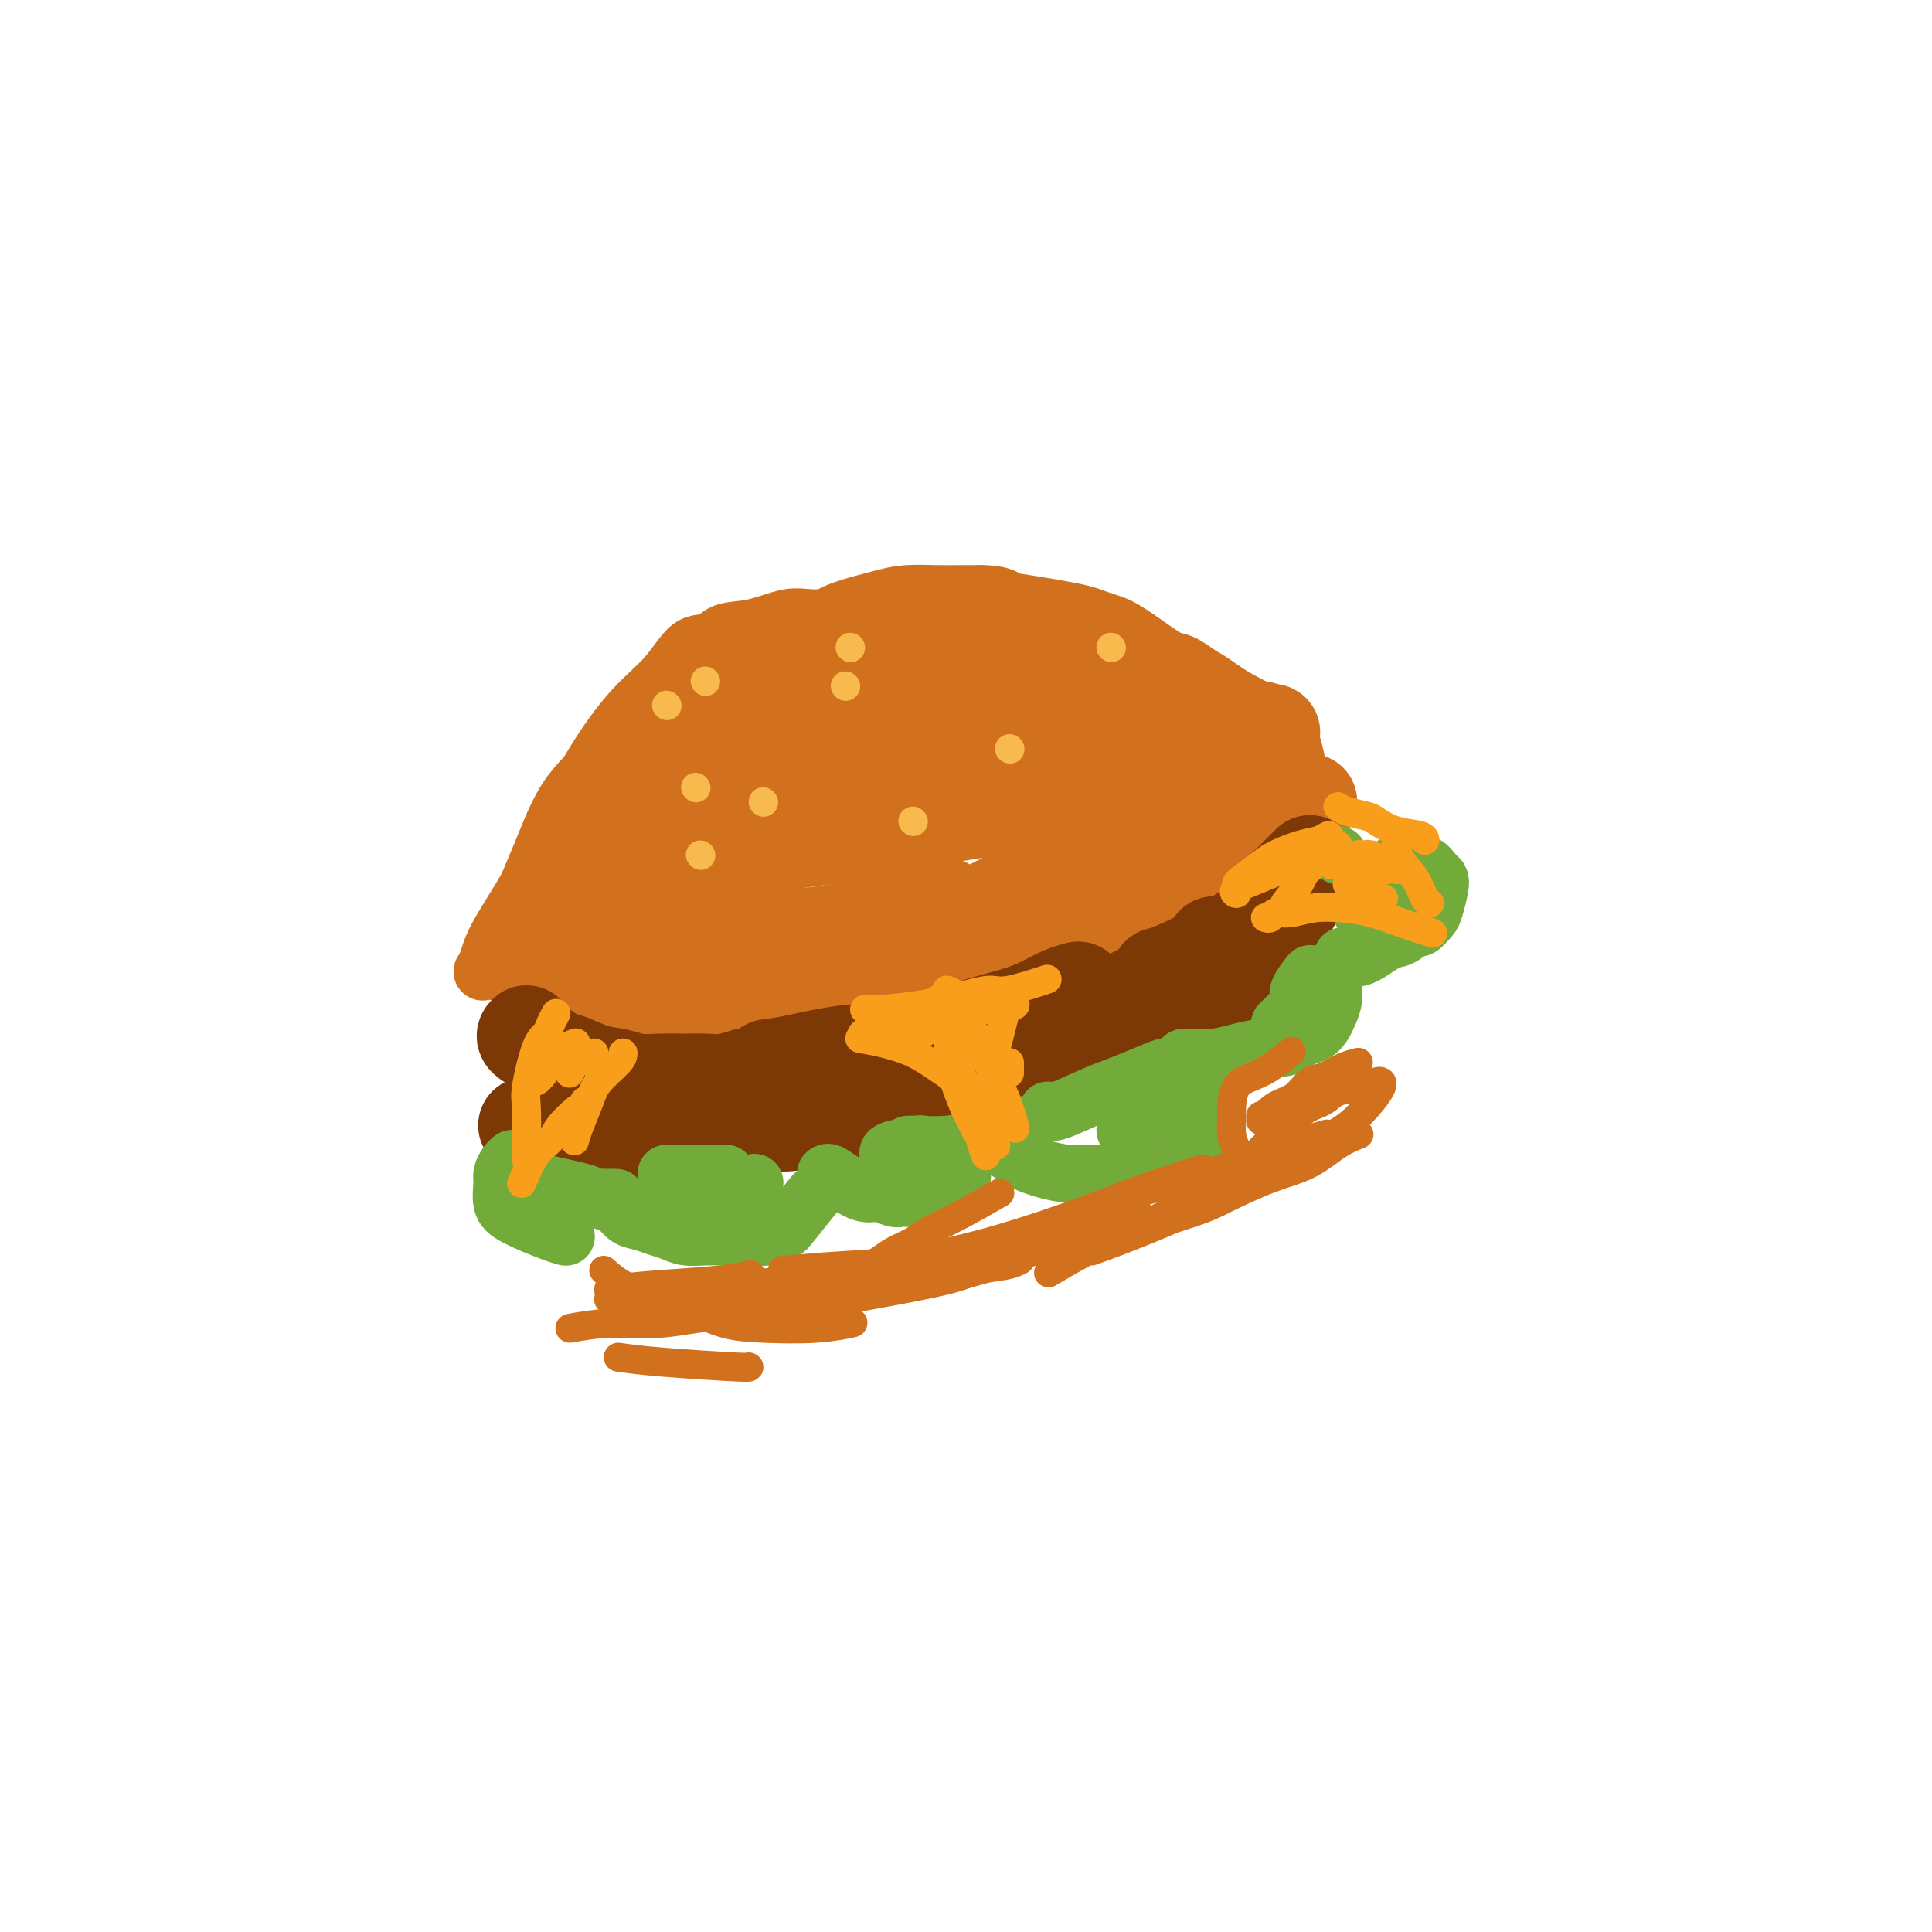 <svg viewBox='0 0 400 400' version='1.1' xmlns='http://www.w3.org/2000/svg' xmlns:xlink='http://www.w3.org/1999/xlink'><g fill='none' stroke='rgb(210,113,29)' stroke-width='12' stroke-linecap='round' stroke-linejoin='round'><path d='M100,201c-0.089,0.134 -0.178,0.268 0,0c0.178,-0.268 0.624,-0.937 1,-2c0.376,-1.063 0.681,-2.520 2,-5c1.319,-2.480 3.650,-5.984 6,-10c2.350,-4.016 4.718,-8.544 7,-13c2.282,-4.456 4.477,-8.838 7,-13c2.523,-4.162 5.373,-8.103 8,-11c2.627,-2.897 5.032,-4.750 7,-7c1.968,-2.250 3.499,-4.898 5,-6c1.501,-1.102 2.973,-0.659 4,-1c1.027,-0.341 1.609,-1.465 3,-2c1.391,-0.535 3.590,-0.481 6,-1c2.410,-0.519 5.030,-1.612 7,-2c1.970,-0.388 3.289,-0.072 5,0c1.711,0.072 3.814,-0.099 6,0c2.186,0.099 4.456,0.470 7,1c2.544,0.530 5.361,1.220 8,2c2.639,0.780 5.099,1.651 7,2c1.901,0.349 3.242,0.178 5,1c1.758,0.822 3.932,2.638 6,4c2.068,1.362 4.031,2.269 6,4c1.969,1.731 3.943,4.285 5,6c1.057,1.715 1.198,2.589 2,4c0.802,1.411 2.267,3.358 3,6c0.733,2.642 0.736,5.981 1,8c0.264,2.019 0.790,2.720 1,3c0.210,0.280 0.105,0.140 0,0'/><path d='M106,195c-0.135,0.679 -0.269,1.357 0,0c0.269,-1.357 0.942,-4.750 2,-8c1.058,-3.250 2.501,-6.356 4,-10c1.499,-3.644 3.053,-7.825 5,-11c1.947,-3.175 4.286,-5.344 7,-8c2.714,-2.656 5.805,-5.797 9,-9c3.195,-3.203 6.496,-6.467 10,-9c3.504,-2.533 7.211,-4.336 11,-6c3.789,-1.664 7.660,-3.190 11,-4c3.340,-0.810 6.151,-0.904 9,-1c2.849,-0.096 5.738,-0.195 7,0c1.262,0.195 0.897,0.685 2,1c1.103,0.315 3.674,0.455 6,1c2.326,0.545 4.407,1.495 6,2c1.593,0.505 2.699,0.566 4,1c1.301,0.434 2.795,1.242 4,2c1.205,0.758 2.119,1.465 4,2c1.881,0.535 4.730,0.899 7,2c2.270,1.101 3.960,2.939 6,4c2.040,1.061 4.428,1.347 6,2c1.572,0.653 2.328,1.675 4,3c1.672,1.325 4.260,2.955 6,4c1.740,1.045 2.631,1.507 4,3c1.369,1.493 3.215,4.017 5,6c1.785,1.983 3.510,3.424 5,5c1.490,1.576 2.745,3.288 4,5'/><path d='M254,172c2.514,2.807 1.797,1.825 2,2c0.203,0.175 1.324,1.509 2,2c0.676,0.491 0.907,0.140 1,0c0.093,-0.140 0.046,-0.070 0,0'/><path d='M141,145c3.251,-1.776 6.502,-3.552 10,-5c3.498,-1.448 7.244,-2.567 11,-4c3.756,-1.433 7.521,-3.181 12,-4c4.479,-0.819 9.672,-0.708 15,-1c5.328,-0.292 10.790,-0.985 16,-1c5.210,-0.015 10.169,0.649 14,1c3.831,0.351 6.534,0.389 9,1c2.466,0.611 4.696,1.796 8,3c3.304,1.204 7.683,2.426 11,4c3.317,1.574 5.571,3.500 8,5c2.429,1.500 5.033,2.574 7,4c1.967,1.426 3.298,3.202 4,4c0.702,0.798 0.776,0.616 1,1c0.224,0.384 0.599,1.334 1,3c0.401,1.666 0.829,4.047 1,5c0.171,0.953 0.086,0.476 0,0'/><path d='M214,142c4.720,1.218 9.440,2.436 14,4c4.560,1.564 8.959,3.474 13,6c4.041,2.526 7.722,5.667 11,9c3.278,3.333 6.152,6.859 8,10c1.848,3.141 2.671,5.897 3,7c0.329,1.103 0.165,0.551 0,0'/><path d='M103,201c0.101,0.224 0.202,0.447 3,1c2.798,0.553 8.294,1.435 13,2c4.706,0.565 8.623,0.812 14,1c5.377,0.188 12.215,0.316 18,0c5.785,-0.316 10.516,-1.077 15,-2c4.484,-0.923 8.722,-2.009 12,-3c3.278,-0.991 5.597,-1.887 8,-3c2.403,-1.113 4.892,-2.443 7,-4c2.108,-1.557 3.837,-3.342 5,-4c1.163,-0.658 1.761,-0.188 2,0c0.239,0.188 0.120,0.094 0,0'/><path d='M120,205c0.515,-0.242 1.030,-0.485 5,-1c3.970,-0.515 11.395,-1.303 18,-2c6.605,-0.697 12.391,-1.302 18,-2c5.609,-0.698 11.041,-1.489 17,-2c5.959,-0.511 12.444,-0.741 17,-1c4.556,-0.259 7.181,-0.548 10,-1c2.819,-0.452 5.830,-1.068 9,-2c3.170,-0.932 6.499,-2.180 9,-3c2.501,-0.820 4.173,-1.211 6,-2c1.827,-0.789 3.809,-1.974 6,-3c2.191,-1.026 4.590,-1.892 6,-3c1.410,-1.108 1.831,-2.460 2,-3c0.169,-0.540 0.084,-0.270 0,0'/><path d='M184,198c2.842,-0.488 5.685,-0.976 10,-2c4.315,-1.024 10.103,-2.585 15,-4c4.897,-1.415 8.903,-2.685 13,-4c4.097,-1.315 8.286,-2.676 12,-4c3.714,-1.324 6.953,-2.613 10,-4c3.047,-1.387 5.902,-2.873 8,-4c2.098,-1.127 3.438,-1.894 5,-3c1.562,-1.106 3.347,-2.549 4,-3c0.653,-0.451 0.176,0.090 0,0c-0.176,-0.090 -0.051,-0.812 0,-1c0.051,-0.188 0.029,0.157 0,0c-0.029,-0.157 -0.064,-0.816 0,-1c0.064,-0.184 0.226,0.109 0,0c-0.226,-0.109 -0.839,-0.618 -2,-1c-1.161,-0.382 -2.869,-0.635 -5,-1c-2.131,-0.365 -4.685,-0.840 -8,-1c-3.315,-0.160 -7.393,-0.005 -12,0c-4.607,0.005 -9.745,-0.142 -15,0c-5.255,0.142 -10.628,0.571 -16,1'/><path d='M203,166c-9.926,0.671 -13.242,1.849 -18,3c-4.758,1.151 -10.960,2.274 -17,4c-6.040,1.726 -11.920,4.056 -17,6c-5.080,1.944 -9.362,3.502 -13,5c-3.638,1.498 -6.633,2.935 -9,4c-2.367,1.065 -4.107,1.758 -5,2c-0.893,0.242 -0.939,0.031 -1,0c-0.061,-0.031 -0.136,0.116 0,0c0.136,-0.116 0.483,-0.496 2,-1c1.517,-0.504 4.205,-1.131 7,-2c2.795,-0.869 5.698,-1.979 9,-3c3.302,-1.021 7.004,-1.951 11,-3c3.996,-1.049 8.285,-2.216 13,-3c4.715,-0.784 9.855,-1.183 15,-2c5.145,-0.817 10.294,-2.050 15,-3c4.706,-0.950 8.969,-1.617 14,-2c5.031,-0.383 10.829,-0.481 14,-1c3.171,-0.519 3.716,-1.459 6,-2c2.284,-0.541 6.309,-0.684 9,-1c2.691,-0.316 4.050,-0.805 5,-1c0.950,-0.195 1.491,-0.095 2,0c0.509,0.095 0.985,0.185 1,0c0.015,-0.185 -0.433,-0.646 -2,-1c-1.567,-0.354 -4.255,-0.600 -8,-1c-3.745,-0.400 -8.547,-0.954 -14,-1c-5.453,-0.046 -11.558,0.415 -18,1c-6.442,0.585 -13.221,1.292 -20,2'/><path d='M184,166c-7.194,0.461 -6.180,0.112 -12,2c-5.820,1.888 -18.475,6.012 -25,8c-6.525,1.988 -6.921,1.838 -9,3c-2.079,1.162 -5.843,3.634 -8,5c-2.157,1.366 -2.708,1.624 -3,2c-0.292,0.376 -0.325,0.870 0,1c0.325,0.130 1.009,-0.102 1,0c-0.009,0.102 -0.709,0.540 1,0c1.709,-0.540 5.828,-2.056 10,-4c4.172,-1.944 8.396,-4.315 13,-7c4.604,-2.685 9.588,-5.683 14,-8c4.412,-2.317 8.251,-3.952 12,-6c3.749,-2.048 7.407,-4.508 11,-6c3.593,-1.492 7.121,-2.017 10,-3c2.879,-0.983 5.108,-2.424 6,-3c0.892,-0.576 0.446,-0.288 0,0'/></g>
<g fill='none' stroke='rgb(210,113,29)' stroke-width='20' stroke-linecap='round' stroke-linejoin='round'><path d='M130,178c1.522,-1.373 3.044,-2.746 6,-5c2.956,-2.254 7.347,-5.389 12,-8c4.653,-2.611 9.568,-4.700 14,-6c4.432,-1.300 8.381,-1.813 12,-2c3.619,-0.187 6.907,-0.050 10,0c3.093,0.050 5.992,0.013 7,0c1.008,-0.013 0.126,-0.004 0,0c-0.126,0.004 0.503,0.001 1,0c0.497,-0.001 0.861,-0.001 1,0c0.139,0.001 0.054,0.004 0,0c-0.054,-0.004 -0.078,-0.014 0,0c0.078,0.014 0.259,0.052 0,0c-0.259,-0.052 -0.957,-0.194 -2,-1c-1.043,-0.806 -2.433,-2.275 -4,-3c-1.567,-0.725 -3.313,-0.706 -5,-1c-1.687,-0.294 -3.316,-0.900 -6,-1c-2.684,-0.100 -6.423,0.307 -10,1c-3.577,0.693 -6.993,1.671 -10,3c-3.007,1.329 -5.607,3.009 -8,5c-2.393,1.991 -4.581,4.294 -6,6c-1.419,1.706 -2.069,2.815 -4,5c-1.931,2.185 -5.145,5.447 -7,8c-1.855,2.553 -2.353,4.396 -3,6c-0.647,1.604 -1.443,2.970 -2,4c-0.557,1.030 -0.873,1.723 -1,2c-0.127,0.277 -0.063,0.139 0,0'/><path d='M125,191c-2.592,3.595 -0.573,0.084 0,-2c0.573,-2.084 -0.299,-2.741 0,-4c0.299,-1.259 1.770,-3.119 3,-5c1.230,-1.881 2.218,-3.782 4,-6c1.782,-2.218 4.356,-4.755 7,-7c2.644,-2.245 5.357,-4.200 8,-6c2.643,-1.800 5.216,-3.446 8,-5c2.784,-1.554 5.778,-3.017 8,-4c2.222,-0.983 3.670,-1.485 6,-2c2.330,-0.515 5.541,-1.043 7,-1c1.459,0.043 1.167,0.657 3,1c1.833,0.343 5.793,0.417 9,1c3.207,0.583 5.661,1.677 8,2c2.339,0.323 4.562,-0.123 6,0c1.438,0.123 2.090,0.817 3,1c0.910,0.183 2.077,-0.144 3,0c0.923,0.144 1.601,0.757 2,1c0.399,0.243 0.519,0.114 1,0c0.481,-0.114 1.324,-0.212 2,0c0.676,0.212 1.185,0.736 1,1c-0.185,0.264 -1.063,0.270 -3,0c-1.937,-0.270 -4.932,-0.816 -8,-1c-3.068,-0.184 -6.209,-0.005 -10,0c-3.791,0.005 -8.233,-0.164 -11,0c-2.767,0.164 -3.860,0.659 -6,1c-2.140,0.341 -5.326,0.526 -8,1c-2.674,0.474 -4.837,1.237 -7,2'/><path d='M161,159c-4.271,1.023 -4.450,1.579 -5,2c-0.550,0.421 -1.472,0.705 -2,1c-0.528,0.295 -0.664,0.600 -1,1c-0.336,0.400 -0.874,0.896 -1,1c-0.126,0.104 0.159,-0.182 0,0c-0.159,0.182 -0.761,0.834 -1,1c-0.239,0.166 -0.114,-0.155 0,0c0.114,0.155 0.219,0.784 0,1c-0.219,0.216 -0.762,0.019 -1,0c-0.238,-0.019 -0.173,0.141 0,0c0.173,-0.141 0.453,-0.582 1,-2c0.547,-1.418 1.360,-3.813 3,-6c1.640,-2.187 4.109,-4.165 6,-6c1.891,-1.835 3.206,-3.528 5,-5c1.794,-1.472 4.067,-2.724 6,-4c1.933,-1.276 3.525,-2.578 6,-4c2.475,-1.422 5.833,-2.966 8,-4c2.167,-1.034 3.143,-1.557 5,-2c1.857,-0.443 4.596,-0.804 7,-1c2.404,-0.196 4.474,-0.225 6,0c1.526,0.225 2.507,0.705 4,1c1.493,0.295 3.499,0.404 5,1c1.501,0.596 2.496,1.679 3,2c0.504,0.321 0.517,-0.120 1,0c0.483,0.120 1.438,0.802 2,1c0.562,0.198 0.732,-0.086 1,0c0.268,0.086 0.634,0.543 1,1'/><path d='M220,138c2.582,0.924 0.536,0.235 0,0c-0.536,-0.235 0.436,-0.017 1,0c0.564,0.017 0.720,-0.166 -1,-1c-1.720,-0.834 -5.315,-2.319 -7,-3c-1.685,-0.681 -1.460,-0.558 -3,-1c-1.540,-0.442 -4.846,-1.448 -8,-2c-3.154,-0.552 -6.157,-0.651 -9,-1c-2.843,-0.349 -5.527,-0.948 -8,-1c-2.473,-0.052 -4.735,0.444 -7,1c-2.265,0.556 -4.531,1.172 -7,2c-2.469,0.828 -5.140,1.868 -8,3c-2.860,1.132 -5.911,2.354 -8,3c-2.089,0.646 -3.218,0.714 -5,2c-1.782,1.286 -4.219,3.791 -6,5c-1.781,1.209 -2.906,1.124 -4,2c-1.094,0.876 -2.155,2.713 -3,4c-0.845,1.287 -1.473,2.024 -3,4c-1.527,1.976 -3.953,5.190 -5,7c-1.047,1.810 -0.714,2.215 -1,3c-0.286,0.785 -1.190,1.951 -2,3c-0.810,1.049 -1.526,1.983 -2,3c-0.474,1.017 -0.704,2.118 -1,3c-0.296,0.882 -0.657,1.545 -1,2c-0.343,0.455 -0.670,0.701 -1,1c-0.330,0.299 -0.665,0.649 -1,1'/><path d='M120,178c-3.034,5.018 -0.621,2.062 0,1c0.621,-1.062 -0.552,-0.232 -1,0c-0.448,0.232 -0.173,-0.135 0,0c0.173,0.135 0.243,0.773 0,1c-0.243,0.227 -0.799,0.045 -1,0c-0.201,-0.045 -0.046,0.048 0,0c0.046,-0.048 -0.017,-0.235 0,0c0.017,0.235 0.114,0.893 0,1c-0.114,0.107 -0.439,-0.337 0,-2c0.439,-1.663 1.643,-4.546 3,-7c1.357,-2.454 2.868,-4.480 4,-6c1.132,-1.520 1.884,-2.533 3,-4c1.116,-1.467 2.597,-3.387 4,-5c1.403,-1.613 2.730,-2.920 4,-4c1.270,-1.080 2.485,-1.932 4,-3c1.515,-1.068 3.331,-2.351 5,-4c1.669,-1.649 3.192,-3.663 5,-5c1.808,-1.337 3.901,-1.996 6,-3c2.099,-1.004 4.203,-2.352 6,-3c1.797,-0.648 3.287,-0.594 5,-1c1.713,-0.406 3.651,-1.272 5,-2c1.349,-0.728 2.111,-1.320 4,-2c1.889,-0.680 4.907,-1.450 7,-2c2.093,-0.550 3.262,-0.879 5,-1c1.738,-0.121 4.045,-0.032 6,0c1.955,0.032 3.559,0.009 5,0c1.441,-0.009 2.721,-0.005 4,0'/><path d='M203,127c3.775,0.024 3.213,0.584 4,1c0.787,0.416 2.925,0.689 5,1c2.075,0.311 4.089,0.661 6,1c1.911,0.339 3.719,0.669 5,1c1.281,0.331 2.034,0.664 3,1c0.966,0.336 2.144,0.677 3,1c0.856,0.323 1.389,0.629 2,1c0.611,0.371 1.301,0.806 3,2c1.699,1.194 4.406,3.146 6,4c1.594,0.854 2.076,0.611 3,1c0.924,0.389 2.290,1.411 3,2c0.710,0.589 0.765,0.746 1,1c0.235,0.254 0.651,0.604 1,1c0.349,0.396 0.633,0.837 1,1c0.367,0.163 0.819,0.046 1,0c0.181,-0.046 0.090,-0.023 0,0'/><path d='M202,148c1.805,-0.067 3.611,-0.134 7,0c3.389,0.134 8.363,0.470 12,1c3.637,0.530 5.937,1.255 8,2c2.063,0.745 3.887,1.510 5,2c1.113,0.490 1.514,0.706 2,1c0.486,0.294 1.058,0.666 2,1c0.942,0.334 2.254,0.628 3,1c0.746,0.372 0.928,0.820 1,1c0.072,0.180 0.036,0.090 0,0'/><path d='M261,151c-0.520,0.952 -1.039,1.905 -2,3c-0.961,1.095 -2.363,2.334 -4,4c-1.637,1.666 -3.508,3.760 -6,6c-2.492,2.240 -5.603,4.628 -9,7c-3.397,2.372 -7.079,4.730 -11,7c-3.921,2.270 -8.083,4.453 -12,7c-3.917,2.547 -7.591,5.457 -11,7c-3.409,1.543 -6.553,1.720 -9,2c-2.447,0.280 -4.197,0.663 -6,1c-1.803,0.337 -3.658,0.626 -6,1c-2.342,0.374 -5.169,0.831 -7,1c-1.831,0.169 -2.666,0.048 -3,0c-0.334,-0.048 -0.167,-0.024 0,0'/><path d='M117,193c1.004,-0.115 2.007,-0.231 5,0c2.993,0.231 7.974,0.807 13,1c5.026,0.193 10.095,0.002 15,0c4.905,-0.002 9.645,0.185 14,0c4.355,-0.185 8.326,-0.742 14,-2c5.674,-1.258 13.050,-3.217 16,-4c2.950,-0.783 1.475,-0.392 0,0'/><path d='M156,203c2.617,-0.600 5.234,-1.200 9,-2c3.766,-0.800 8.679,-1.799 13,-3c4.321,-1.201 8.048,-2.602 12,-4c3.952,-1.398 8.128,-2.792 11,-4c2.872,-1.208 4.440,-2.231 8,-4c3.560,-1.769 9.112,-4.284 13,-6c3.888,-1.716 6.111,-2.633 7,-3c0.889,-0.367 0.445,-0.183 0,0'/><path d='M232,177c0.584,0.184 1.168,0.368 2,0c0.832,-0.368 1.911,-1.289 3,-2c1.089,-0.711 2.189,-1.211 4,-2c1.811,-0.789 4.332,-1.865 6,-3c1.668,-1.135 2.482,-2.329 4,-4c1.518,-1.671 3.738,-3.818 5,-5c1.262,-1.182 1.565,-1.399 2,-2c0.435,-0.601 1.002,-1.585 2,-3c0.998,-1.415 2.428,-3.261 3,-4c0.572,-0.739 0.286,-0.369 0,0'/><path d='M248,179c-0.360,0.190 -0.720,0.380 0,0c0.720,-0.380 2.519,-1.331 4,-2c1.481,-0.669 2.644,-1.056 4,-2c1.356,-0.944 2.903,-2.447 4,-3c1.097,-0.553 1.742,-0.158 2,0c0.258,0.158 0.129,0.079 0,0'/><path d='M271,166c-2.391,1.680 -4.782,3.360 -7,5c-2.218,1.640 -4.263,3.240 -7,5c-2.737,1.760 -6.166,3.680 -9,5c-2.834,1.320 -5.072,2.039 -8,3c-2.928,0.961 -6.546,2.165 -9,3c-2.454,0.835 -3.745,1.303 -6,2c-2.255,0.697 -5.474,1.623 -8,2c-2.526,0.377 -4.357,0.204 -7,1c-2.643,0.796 -6.096,2.560 -10,4c-3.904,1.440 -8.258,2.554 -10,3c-1.742,0.446 -0.871,0.223 0,0'/><path d='M125,202c1.792,0.762 3.583,1.524 7,2c3.417,0.476 8.458,0.667 14,1c5.542,0.333 11.583,0.810 14,1c2.417,0.190 1.208,0.095 0,0'/></g>
<g fill='none' stroke='rgb(124,56,5)' stroke-width='20' stroke-linecap='round' stroke-linejoin='round'><path d='M109,214c-0.265,0.253 -0.529,0.505 0,1c0.529,0.495 1.853,1.232 3,2c1.147,0.768 2.119,1.569 3,2c0.881,0.431 1.673,0.494 3,1c1.327,0.506 3.191,1.456 5,2c1.809,0.544 3.565,0.681 5,1c1.435,0.319 2.550,0.818 4,1c1.450,0.182 3.237,0.045 5,0c1.763,-0.045 3.503,0.002 5,0c1.497,-0.002 2.752,-0.052 4,0c1.248,0.052 2.490,0.206 4,0c1.510,-0.206 3.289,-0.773 4,-1c0.711,-0.227 0.356,-0.113 0,0'/><path d='M133,229c3.952,-0.636 7.904,-1.272 12,-2c4.096,-0.728 8.335,-1.546 12,-2c3.665,-0.454 6.755,-0.542 10,-1c3.245,-0.458 6.646,-1.286 10,-2c3.354,-0.714 6.662,-1.315 10,-2c3.338,-0.685 6.706,-1.454 9,-2c2.294,-0.546 3.512,-0.870 4,-1c0.488,-0.130 0.244,-0.065 0,0'/><path d='M159,221c1.583,-0.206 3.165,-0.411 6,-1c2.835,-0.589 6.922,-1.561 11,-2c4.078,-0.439 8.148,-0.344 12,-1c3.852,-0.656 7.485,-2.063 10,-3c2.515,-0.937 3.911,-1.404 6,-2c2.089,-0.596 4.872,-1.323 7,-2c2.128,-0.677 3.601,-1.305 5,-2c1.399,-0.695 2.723,-1.456 4,-2c1.277,-0.544 2.508,-0.870 3,-1c0.492,-0.130 0.246,-0.065 0,0'/><path d='M195,217c2.916,-0.549 5.832,-1.099 9,-2c3.168,-0.901 6.587,-2.154 10,-3c3.413,-0.846 6.821,-1.285 10,-2c3.179,-0.715 6.131,-1.705 9,-3c2.869,-1.295 5.656,-2.893 8,-4c2.344,-1.107 4.247,-1.721 6,-3c1.753,-1.279 3.358,-3.223 4,-4c0.642,-0.777 0.321,-0.389 0,0'/><path d='M239,205c1.874,-1.460 3.749,-2.920 6,-4c2.251,-1.080 4.879,-1.780 7,-3c2.121,-1.220 3.734,-2.961 5,-4c1.266,-1.039 2.184,-1.378 3,-2c0.816,-0.622 1.529,-1.529 2,-2c0.471,-0.471 0.700,-0.508 1,-1c0.300,-0.492 0.672,-1.441 1,-2c0.328,-0.559 0.613,-0.727 1,-1c0.387,-0.273 0.876,-0.649 1,-1c0.124,-0.351 -0.117,-0.676 0,-1c0.117,-0.324 0.592,-0.648 1,-1c0.408,-0.352 0.749,-0.734 1,-1c0.251,-0.266 0.414,-0.418 1,-1c0.586,-0.582 1.596,-1.595 2,-2c0.404,-0.405 0.202,-0.203 0,0'/><path d='M240,202c0.524,-0.095 1.048,-0.190 3,-1c1.952,-0.810 5.333,-2.333 10,-5c4.667,-2.667 10.619,-6.476 13,-8c2.381,-1.524 1.190,-0.762 0,0'/><path d='M109,233c2.036,0.679 4.071,1.357 6,2c1.929,0.643 3.750,1.250 6,2c2.250,0.750 4.929,1.643 6,2c1.071,0.357 0.536,0.179 0,0'/><path d='M124,233c3.308,0.008 6.616,0.016 10,0c3.384,-0.016 6.845,-0.056 10,0c3.155,0.056 6.003,0.207 11,0c4.997,-0.207 12.142,-0.774 15,-1c2.858,-0.226 1.429,-0.113 0,0'/><path d='M161,232c3.449,-0.465 6.899,-0.931 11,-2c4.101,-1.069 8.854,-2.742 13,-4c4.146,-1.258 7.686,-2.102 11,-3c3.314,-0.898 6.404,-1.849 10,-3c3.596,-1.151 7.699,-2.502 10,-3c2.301,-0.498 2.800,-0.142 3,0c0.200,0.142 0.100,0.071 0,0'/><path d='M192,227c0.663,-0.266 1.326,-0.532 3,-1c1.674,-0.468 4.359,-1.139 8,-2c3.641,-0.861 8.238,-1.912 11,-3c2.762,-1.088 3.690,-2.211 6,-3c2.310,-0.789 6.000,-1.242 9,-2c3.000,-0.758 5.308,-1.819 8,-3c2.692,-1.181 5.769,-2.480 7,-3c1.231,-0.520 0.615,-0.260 0,0'/><path d='M254,204c0.089,0.222 0.178,0.444 1,0c0.822,-0.444 2.378,-1.556 3,-2c0.622,-0.444 0.311,-0.222 0,0'/></g>
<g fill='none' stroke='rgb(115,171,58)' stroke-width='12' stroke-linecap='round' stroke-linejoin='round'><path d='M107,247c0.005,0.002 0.010,0.003 0,0c-0.010,-0.003 -0.033,-0.011 0,0c0.033,0.011 0.124,0.041 0,0c-0.124,-0.041 -0.464,-0.155 0,0c0.464,0.155 1.732,0.577 3,1'/><path d='M110,248c2.310,0.155 6.583,0.042 10,0c3.417,-0.042 5.976,-0.012 7,0c1.024,0.012 0.512,0.006 0,0'/><path d='M123,248c1.083,0.364 2.166,0.727 3,1c0.834,0.273 1.420,0.454 2,1c0.580,0.546 1.155,1.456 2,2c0.845,0.544 1.962,0.720 3,1c1.038,0.280 1.999,0.663 3,1c1.001,0.337 2.044,0.626 3,1c0.956,0.374 1.827,0.832 3,1c1.173,0.168 2.649,0.046 4,0c1.351,-0.046 2.579,-0.015 4,0c1.421,0.015 3.036,0.016 4,0c0.964,-0.016 1.278,-0.047 2,0c0.722,0.047 1.851,0.173 3,0c1.149,-0.173 2.318,-0.644 3,-1c0.682,-0.356 0.876,-0.596 2,-2c1.124,-1.404 3.178,-3.973 4,-5c0.822,-1.027 0.411,-0.514 0,0'/><path d='M145,246c0.792,-0.030 1.583,-0.060 3,0c1.417,0.060 3.458,0.208 5,0c1.542,-0.208 2.583,-0.774 3,-1c0.417,-0.226 0.208,-0.113 0,0'/><path d='M138,243c2.933,0.000 5.867,0.000 8,0c2.133,0.000 3.467,-0.000 4,0c0.533,0.000 0.267,0.000 0,0'/><path d='M171,243c0.186,-0.164 0.371,-0.327 1,0c0.629,0.327 1.701,1.145 3,2c1.299,0.855 2.826,1.746 4,2c1.174,0.254 1.995,-0.131 3,0c1.005,0.131 2.195,0.778 3,1c0.805,0.222 1.224,0.021 2,0c0.776,-0.021 1.908,0.140 3,0c1.092,-0.140 2.142,-0.580 3,-1c0.858,-0.420 1.522,-0.820 2,-1c0.478,-0.180 0.769,-0.139 1,0c0.231,0.139 0.402,0.378 1,0c0.598,-0.378 1.622,-1.371 2,-2c0.378,-0.629 0.108,-0.894 0,-1c-0.108,-0.106 -0.054,-0.053 0,0'/><path d='M184,239c-0.133,-0.311 -0.267,-0.622 1,-1c1.267,-0.378 3.933,-0.822 5,-1c1.067,-0.178 0.533,-0.089 0,0'/><path d='M188,237c0.292,-0.024 0.584,-0.048 2,0c1.416,0.048 3.956,0.167 6,0c2.044,-0.167 3.592,-0.619 5,-1c1.408,-0.381 2.676,-0.690 4,-1c1.324,-0.310 2.703,-0.622 4,-1c1.297,-0.378 2.514,-0.822 3,-1c0.486,-0.178 0.243,-0.089 0,0'/><path d='M204,236c0.143,0.356 0.285,0.712 1,1c0.715,0.288 2.002,0.508 3,1c0.998,0.492 1.706,1.256 3,2c1.294,0.744 3.175,1.467 5,2c1.825,0.533 3.594,0.874 5,1c1.406,0.126 2.449,0.035 4,0c1.551,-0.035 3.608,-0.013 5,0c1.392,0.013 2.117,0.018 3,0c0.883,-0.018 1.923,-0.060 3,0c1.077,0.060 2.191,0.222 3,0c0.809,-0.222 1.312,-0.828 2,-1c0.688,-0.172 1.560,0.090 2,0c0.440,-0.090 0.447,-0.533 1,-1c0.553,-0.467 1.651,-0.958 2,-1c0.349,-0.042 -0.051,0.366 0,0c0.051,-0.366 0.553,-1.506 1,-2c0.447,-0.494 0.838,-0.341 1,-1c0.162,-0.659 0.094,-2.128 0,-3c-0.094,-0.872 -0.216,-1.145 0,-2c0.216,-0.855 0.769,-2.291 1,-3c0.231,-0.709 0.139,-0.691 0,-1c-0.139,-0.309 -0.325,-0.945 0,-2c0.325,-1.055 1.163,-2.527 2,-4'/><path d='M251,222c0.500,-2.500 0.250,-1.250 0,0'/><path d='M217,230c0.012,0.021 0.025,0.042 0,0c-0.025,-0.042 -0.087,-0.146 0,0c0.087,0.146 0.325,0.543 2,0c1.675,-0.543 4.789,-2.026 7,-3c2.211,-0.974 3.521,-1.438 5,-2c1.479,-0.562 3.128,-1.223 5,-2c1.872,-0.777 3.965,-1.671 5,-2c1.035,-0.329 1.010,-0.094 1,0c-0.010,0.094 -0.005,0.047 0,0'/><path d='M233,234c2.500,-1.667 5.000,-3.333 6,-4c1.000,-0.667 0.500,-0.333 0,0'/><path d='M245,219c2.095,0.081 4.190,0.162 6,0c1.810,-0.162 3.334,-0.569 5,-1c1.666,-0.431 3.475,-0.888 5,-1c1.525,-0.112 2.765,0.122 4,0c1.235,-0.122 2.463,-0.598 3,-1c0.537,-0.402 0.382,-0.729 1,-1c0.618,-0.271 2.008,-0.486 3,-1c0.992,-0.514 1.586,-1.325 2,-2c0.414,-0.675 0.647,-1.212 1,-2c0.353,-0.788 0.826,-1.828 1,-3c0.174,-1.172 0.050,-2.478 0,-3c-0.050,-0.522 -0.025,-0.261 0,0'/><path d='M265,212c1.139,-1.078 2.278,-2.156 3,-3c0.722,-0.844 1.029,-1.453 1,-2c-0.029,-0.547 -0.392,-1.032 0,-2c0.392,-0.968 1.541,-2.419 2,-3c0.459,-0.581 0.230,-0.290 0,0'/><path d='M278,198c1.192,0.327 2.384,0.653 4,0c1.616,-0.653 3.655,-2.287 5,-3c1.345,-0.713 1.995,-0.507 3,-1c1.005,-0.493 2.364,-1.686 3,-2c0.636,-0.314 0.549,0.252 1,0c0.451,-0.252 1.439,-1.323 2,-2c0.561,-0.677 0.695,-0.959 1,-2c0.305,-1.041 0.781,-2.839 1,-4c0.219,-1.161 0.181,-1.684 0,-2c-0.181,-0.316 -0.504,-0.424 -1,-1c-0.496,-0.576 -1.164,-1.618 -2,-2c-0.836,-0.382 -1.841,-0.103 -3,0c-1.159,0.103 -2.474,0.029 -3,0c-0.526,-0.029 -0.263,-0.015 0,0'/><path d='M277,177c0.000,0.000 0.100,0.100 0.1,0.1'/><path d='M282,189c0.565,-1.524 1.131,-3.048 2,-4c0.869,-0.952 2.042,-1.333 3,-2c0.958,-0.667 1.702,-1.619 2,-2c0.298,-0.381 0.149,-0.190 0,0'/><path d='M106,240c-0.022,0.016 -0.044,0.033 0,0c0.044,-0.033 0.154,-0.115 0,0c-0.154,0.115 -0.572,0.428 -1,1c-0.428,0.572 -0.866,1.403 -1,2c-0.134,0.597 0.034,0.959 0,2c-0.034,1.041 -0.272,2.762 0,4c0.272,1.238 1.052,1.991 3,3c1.948,1.009 5.063,2.272 7,3c1.937,0.728 2.696,0.922 3,1c0.304,0.078 0.152,0.039 0,0'/><path d='M106,240c0.263,0.136 0.526,0.271 1,1c0.474,0.729 1.158,2.051 3,3c1.842,0.949 4.842,1.525 7,2c2.158,0.475 3.474,0.850 4,1c0.526,0.150 0.263,0.075 0,0'/></g>
<g fill='none' stroke='rgb(249,158,27)' stroke-width='6' stroke-linecap='round' stroke-linejoin='round'><path d='M178,215c1.560,0.271 3.120,0.541 5,1c1.880,0.459 4.079,1.106 6,2c1.921,0.894 3.564,2.036 5,3c1.436,0.964 2.665,1.751 4,3c1.335,1.249 2.775,2.962 4,4c1.225,1.038 2.236,1.402 3,2c0.764,0.598 1.283,1.430 2,2c0.717,0.570 1.634,0.877 2,1c0.366,0.123 0.183,0.061 0,0'/><path d='M209,206c-0.762,3.078 -1.525,6.156 -2,8c-0.475,1.844 -0.663,2.453 -1,4c-0.337,1.547 -0.821,4.032 -1,6c-0.179,1.968 -0.051,3.419 0,4c0.051,0.581 0.026,0.290 0,0'/><path d='M179,214c-0.467,0.059 -0.934,0.117 0,0c0.934,-0.117 3.270,-0.410 5,-1c1.730,-0.590 2.856,-1.478 5,-2c2.144,-0.522 5.308,-0.679 7,-1c1.692,-0.321 1.912,-0.806 2,-1c0.088,-0.194 0.044,-0.097 0,0'/><path d='M189,215c0.371,-0.105 0.743,-0.209 2,-1c1.257,-0.791 3.400,-2.268 5,-3c1.600,-0.732 2.657,-0.718 4,-1c1.343,-0.282 2.973,-0.860 4,-1c1.027,-0.140 1.450,0.158 2,0c0.550,-0.158 1.225,-0.773 2,-1c0.775,-0.227 1.650,-0.065 2,0c0.350,0.065 0.175,0.032 0,0'/><path d='M179,209c0.486,0.062 0.972,0.124 3,0c2.028,-0.124 5.599,-0.433 9,-1c3.401,-0.567 6.632,-1.392 9,-2c2.368,-0.608 3.872,-0.998 5,-1c1.128,-0.002 1.881,0.384 4,0c2.119,-0.384 5.606,-1.538 7,-2c1.394,-0.462 0.697,-0.231 0,0'/><path d='M184,211c2.958,-0.619 5.917,-1.238 9,-2c3.083,-0.762 6.292,-1.667 8,-2c1.708,-0.333 1.917,-0.095 2,0c0.083,0.095 0.042,0.048 0,0'/><path d='M209,220c0.000,0.833 0.000,1.667 0,2c0.000,0.333 0.000,0.167 0,0'/><path d='M196,218c0.641,2.437 1.282,4.874 2,7c0.718,2.126 1.512,3.941 2,5c0.488,1.059 0.670,1.362 1,2c0.330,0.638 0.809,1.611 1,2c0.191,0.389 0.096,0.195 0,0'/><path d='M194,211c0.591,0.888 1.181,1.776 2,4c0.819,2.224 1.866,5.784 3,9c1.134,3.216 2.356,6.089 3,8c0.644,1.911 0.712,2.861 1,4c0.288,1.139 0.797,2.468 1,3c0.203,0.532 0.102,0.266 0,0'/><path d='M194,207c0.679,2.679 1.357,5.357 3,10c1.643,4.643 4.250,11.250 6,15c1.750,3.750 2.643,4.643 3,5c0.357,0.357 0.179,0.179 0,0'/><path d='M196,205c0.807,0.217 1.614,0.434 3,3c1.386,2.566 3.351,7.482 5,11c1.649,3.518 2.982,5.640 4,8c1.018,2.360 1.719,4.960 2,6c0.281,1.040 0.140,0.520 0,0'/><path d='M210,208c0.000,0.000 0.100,0.100 0.1,0.1'/><path d='M262,190c0.370,0.121 0.740,0.242 1,0c0.260,-0.242 0.410,-0.847 1,-1c0.590,-0.153 1.621,0.147 3,0c1.379,-0.147 3.106,-0.740 5,-1c1.894,-0.260 3.955,-0.189 6,0c2.045,0.189 4.074,0.494 6,1c1.926,0.506 3.749,1.213 6,2c2.251,0.787 4.929,1.653 6,2c1.071,0.347 0.536,0.173 0,0'/><path d='M277,167c0.431,0.325 0.862,0.650 2,1c1.138,0.350 2.985,0.724 4,1c1.015,0.276 1.200,0.452 2,1c0.800,0.548 2.214,1.466 4,2c1.786,0.534 3.942,0.682 5,1c1.058,0.318 1.016,0.805 1,1c-0.016,0.195 -0.008,0.097 0,0'/><path d='M289,175c0.136,0.928 0.271,1.856 1,3c0.729,1.144 2.051,2.502 3,4c0.949,1.498 1.525,3.134 2,4c0.475,0.866 0.850,0.962 1,1c0.150,0.038 0.075,0.019 0,0'/><path d='M266,187c1.179,-1.488 2.357,-2.977 3,-4c0.643,-1.023 0.749,-1.582 1,-2c0.251,-0.418 0.645,-0.697 1,-1c0.355,-0.303 0.671,-0.632 1,-1c0.329,-0.368 0.672,-0.775 1,-1c0.328,-0.225 0.641,-0.268 1,-1c0.359,-0.732 0.763,-2.151 1,-3c0.237,-0.849 0.309,-1.126 0,-1c-0.309,0.126 -0.997,0.657 -2,1c-1.003,0.343 -2.321,0.498 -4,1c-1.679,0.502 -3.718,1.353 -5,2c-1.282,0.647 -1.806,1.092 -3,2c-1.194,0.908 -3.056,2.280 -4,3c-0.944,0.720 -0.969,0.789 -1,1c-0.031,0.211 -0.068,0.564 0,1c0.068,0.436 0.243,0.954 0,1c-0.243,0.046 -0.902,-0.380 0,-1c0.902,-0.620 3.365,-1.434 7,-3c3.635,-1.566 8.440,-3.883 11,-5c2.560,-1.117 2.874,-1.033 3,-1c0.126,0.033 0.063,0.017 0,0'/><path d='M276,179c-0.285,0.083 -0.570,0.166 0,0c0.570,-0.166 1.995,-0.582 3,-1c1.005,-0.418 1.589,-0.840 2,-1c0.411,-0.160 0.647,-0.058 1,0c0.353,0.058 0.823,0.072 1,0c0.177,-0.072 0.062,-0.230 0,0c-0.062,0.230 -0.070,0.849 0,1c0.070,0.151 0.218,-0.166 0,0c-0.218,0.166 -0.804,0.816 -1,1c-0.196,0.184 -0.004,-0.098 0,0c0.004,0.098 -0.179,0.576 0,1c0.179,0.424 0.721,0.793 1,1c0.279,0.207 0.295,0.252 1,0c0.705,-0.252 2.098,-0.799 3,-1c0.902,-0.201 1.314,-0.054 2,0c0.686,0.054 1.646,0.014 2,0c0.354,-0.014 0.101,-0.004 0,0c-0.101,0.004 -0.051,0.002 0,0'/><path d='M279,183c-0.006,0.004 -0.012,0.008 0,0c0.012,-0.008 0.042,-0.026 0,0c-0.042,0.026 -0.158,0.098 0,0c0.158,-0.098 0.589,-0.367 1,0c0.411,0.367 0.803,1.368 2,2c1.197,0.632 3.199,0.895 4,1c0.801,0.105 0.400,0.053 0,0'/><path d='M280,184c0.833,0.000 1.667,0.000 2,0c0.333,0.000 0.167,0.000 0,0'/><path d='M284,177c0.833,1.250 1.667,2.500 2,3c0.333,0.500 0.167,0.250 0,0'/><path d='M129,218c-0.016,0.479 -0.032,0.959 -1,2c-0.968,1.041 -2.886,2.644 -4,4c-1.114,1.356 -1.422,2.467 -2,4c-0.578,1.533 -1.425,3.490 -2,5c-0.575,1.510 -0.879,2.574 -1,3c-0.121,0.426 -0.061,0.213 0,0'/><path d='M115,210c0.095,-0.174 0.190,-0.349 0,0c-0.190,0.349 -0.664,1.220 -1,2c-0.336,0.780 -0.535,1.468 -1,2c-0.465,0.532 -1.196,0.908 -2,3c-0.804,2.092 -1.679,5.901 -2,8c-0.321,2.099 -0.086,2.488 0,5c0.086,2.512 0.025,7.146 0,9c-0.025,1.854 -0.012,0.927 0,0'/><path d='M108,245c0.965,-2.263 1.930,-4.526 3,-6c1.070,-1.474 2.246,-2.158 3,-3c0.754,-0.842 1.088,-1.842 2,-3c0.912,-1.158 2.404,-2.474 3,-3c0.596,-0.526 0.298,-0.263 0,0'/><path d='M121,228c0.000,0.000 0.000,0.000 0,0c0.000,0.000 0.000,0.000 0,0'/><path d='M118,222c0.030,-0.060 0.060,-0.119 0,0c-0.060,0.119 -0.208,0.417 0,0c0.208,-0.417 0.774,-1.548 1,-2c0.226,-0.452 0.113,-0.226 0,0'/><path d='M110,224c0.482,0.083 0.964,0.167 2,-1c1.036,-1.167 2.625,-3.583 4,-5c1.375,-1.417 2.536,-1.833 3,-2c0.464,-0.167 0.232,-0.083 0,0'/><path d='M123,218c0.000,0.000 0.000,0.000 0,0c0.000,0.000 0.000,0.000 0,0c0.000,0.000 0.000,0.000 0,0'/><path d='M124,222c0.000,0.000 0.000,0.000 0,0c0.000,0.000 0.000,0.000 0,0'/></g>
<g fill='none' stroke='rgb(210,113,29)' stroke-width='6' stroke-linecap='round' stroke-linejoin='round'><path d='M126,269c1.395,0.423 2.790,0.846 5,1c2.210,0.154 5.234,0.037 8,0c2.766,-0.037 5.274,0.004 8,0c2.726,-0.004 5.669,-0.053 9,0c3.331,0.053 7.051,0.206 10,0c2.949,-0.206 5.128,-0.773 6,-1c0.872,-0.227 0.436,-0.113 0,0'/><path d='M134,269c2.774,0.003 5.548,0.005 10,0c4.452,-0.005 10.582,-0.019 16,0c5.418,0.019 10.123,0.069 13,0c2.877,-0.069 3.927,-0.257 8,-1c4.073,-0.743 11.169,-2.042 15,-3c3.831,-0.958 4.398,-1.576 6,-2c1.602,-0.424 4.239,-0.652 6,-1c1.761,-0.348 2.646,-0.814 3,-1c0.354,-0.186 0.177,-0.093 0,0'/><path d='M147,272c3.101,0.276 6.201,0.552 11,0c4.799,-0.552 11.296,-1.932 17,-3c5.704,-1.068 10.614,-1.822 16,-3c5.386,-1.178 11.248,-2.778 15,-4c3.752,-1.222 5.395,-2.065 8,-3c2.605,-0.935 6.172,-1.962 9,-3c2.828,-1.038 4.915,-2.087 7,-3c2.085,-0.913 4.167,-1.689 5,-2c0.833,-0.311 0.416,-0.155 0,0'/><path d='M177,265c0.922,-0.122 1.844,-0.243 5,-1c3.156,-0.757 8.547,-2.149 13,-3c4.453,-0.851 7.967,-1.160 11,-2c3.033,-0.840 5.583,-2.211 8,-3c2.417,-0.789 4.699,-0.995 6,-1c1.301,-0.005 1.619,0.191 2,0c0.381,-0.191 0.823,-0.769 1,-1c0.177,-0.231 0.088,-0.116 0,0'/><path d='M162,263c4.327,-0.365 8.655,-0.730 13,-1c4.345,-0.270 8.708,-0.444 13,-1c4.292,-0.556 8.512,-1.494 11,-2c2.488,-0.506 3.245,-0.580 5,-1c1.755,-0.420 4.509,-1.184 7,-2c2.491,-0.816 4.719,-1.683 6,-2c1.281,-0.317 1.614,-0.085 2,0c0.386,0.085 0.825,0.024 1,0c0.175,-0.024 0.088,-0.012 0,0'/><path d='M133,268c4.426,-0.238 8.853,-0.476 14,-1c5.147,-0.524 11.015,-1.334 16,-2c4.985,-0.666 9.088,-1.187 14,-2c4.912,-0.813 10.634,-1.917 16,-3c5.366,-1.083 10.376,-2.146 14,-3c3.624,-0.854 5.860,-1.499 8,-2c2.140,-0.501 4.183,-0.857 5,-1c0.817,-0.143 0.409,-0.071 0,0'/><path d='M141,268c3.436,-0.175 6.873,-0.351 12,-1c5.127,-0.649 11.945,-1.772 19,-3c7.055,-1.228 14.348,-2.560 21,-4c6.652,-1.440 12.662,-2.988 19,-5c6.338,-2.012 13.005,-4.487 17,-6c3.995,-1.513 5.318,-2.065 8,-3c2.682,-0.935 6.722,-2.252 9,-3c2.278,-0.748 2.794,-0.928 3,-1c0.206,-0.072 0.103,-0.036 0,0'/><path d='M212,257c-1.045,0.111 -2.090,0.222 0,0c2.090,-0.222 7.316,-0.776 11,-1c3.684,-0.224 5.828,-0.117 10,-1c4.172,-0.883 10.373,-2.758 14,-4c3.627,-1.242 4.682,-1.853 7,-3c2.318,-1.147 5.900,-2.829 9,-4c3.100,-1.171 5.717,-1.829 8,-3c2.283,-1.171 4.230,-2.854 6,-4c1.770,-1.146 3.363,-1.756 4,-2c0.637,-0.244 0.319,-0.122 0,0'/><path d='M226,259c2.113,-0.758 4.227,-1.517 8,-3c3.773,-1.483 9.206,-3.692 14,-6c4.794,-2.308 8.948,-4.716 13,-7c4.052,-2.284 8.000,-4.444 11,-6c3.000,-1.556 5.051,-2.509 7,-4c1.949,-1.491 3.798,-3.521 5,-5c1.202,-1.479 1.759,-2.408 2,-3c0.241,-0.592 0.165,-0.846 0,-1c-0.165,-0.154 -0.420,-0.209 -1,0c-0.580,0.209 -1.484,0.682 -3,1c-1.516,0.318 -3.643,0.481 -5,1c-1.357,0.519 -1.943,1.395 -3,2c-1.057,0.605 -2.584,0.941 -4,2c-1.416,1.059 -2.721,2.842 -4,4c-1.279,1.158 -2.530,1.692 -4,3c-1.470,1.308 -3.157,3.390 -5,5c-1.843,1.610 -3.840,2.747 -6,4c-2.160,1.253 -4.482,2.620 -7,4c-2.518,1.380 -5.232,2.772 -8,4c-2.768,1.228 -5.591,2.292 -9,4c-3.409,1.708 -7.402,4.059 -9,5c-1.598,0.941 -0.799,0.470 0,0'/><path d='M186,265c6.519,-2.735 13.038,-5.470 17,-7c3.962,-1.530 5.367,-1.856 9,-3c3.633,-1.144 9.493,-3.107 15,-5c5.507,-1.893 10.661,-3.716 15,-5c4.339,-1.284 7.864,-2.029 11,-3c3.136,-0.971 5.882,-2.167 8,-3c2.118,-0.833 3.609,-1.301 6,-2c2.391,-0.699 5.683,-1.628 7,-2c1.317,-0.372 0.658,-0.186 0,0'/><path d='M261,232c0.889,-1.128 1.777,-2.256 3,-3c1.223,-0.744 2.780,-1.103 4,-2c1.220,-0.897 2.103,-2.332 3,-3c0.897,-0.668 1.807,-0.571 3,-1c1.193,-0.429 2.667,-1.385 4,-2c1.333,-0.615 2.524,-0.890 3,-1c0.476,-0.110 0.238,-0.055 0,0'/><path d='M256,238c-0.426,-0.990 -0.852,-1.981 -1,-3c-0.148,-1.019 -0.018,-2.067 0,-3c0.018,-0.933 -0.075,-1.750 0,-3c0.075,-1.250 0.318,-2.935 1,-4c0.682,-1.065 1.801,-1.512 3,-2c1.199,-0.488 2.477,-1.016 4,-2c1.523,-0.984 3.292,-2.424 4,-3c0.708,-0.576 0.354,-0.288 0,0'/><path d='M261,231c0.833,0.000 1.667,0.000 2,0c0.333,0.000 0.167,0.000 0,0'/><path d='M207,247c-3.188,1.822 -6.377,3.643 -9,5c-2.623,1.357 -4.682,2.248 -6,3c-1.318,0.752 -1.895,1.364 -3,2c-1.105,0.636 -2.740,1.294 -4,2c-1.260,0.706 -2.147,1.459 -3,2c-0.853,0.541 -1.672,0.869 -2,1c-0.328,0.131 -0.164,0.066 0,0'/><path d='M171,266c1.500,-0.732 3.000,-1.464 5,-2c2.000,-0.536 4.500,-0.875 7,-1c2.500,-0.125 5.000,-0.036 6,0c1.000,0.036 0.500,0.018 0,0'/><path d='M128,281c2.196,0.310 4.393,0.619 9,1c4.607,0.381 11.625,0.833 15,1c3.375,0.167 3.107,0.048 3,0c-0.107,-0.048 -0.054,-0.024 0,0'/><path d='M125,263c1.488,1.321 2.976,2.642 6,4c3.024,1.358 7.585,2.752 11,4c3.415,1.248 5.683,2.348 8,3c2.317,0.652 4.683,0.855 8,1c3.317,0.145 7.585,0.231 11,0c3.415,-0.231 5.976,-0.780 7,-1c1.024,-0.220 0.512,-0.110 0,0'/><path d='M118,275c2.435,-0.447 4.870,-0.894 8,-1c3.130,-0.106 6.955,0.129 10,0c3.045,-0.129 5.311,-0.622 8,-1c2.689,-0.378 5.801,-0.640 8,-1c2.199,-0.360 3.485,-0.817 4,-1c0.515,-0.183 0.257,-0.091 0,0'/><path d='M126,267c2.935,-0.339 5.869,-0.679 10,-1c4.131,-0.321 9.458,-0.625 13,-1c3.542,-0.375 5.298,-0.821 6,-1c0.702,-0.179 0.351,-0.089 0,0'/></g>
<g fill='none' stroke='rgb(248,186,77)' stroke-width='6' stroke-linecap='round' stroke-linejoin='round'><path d='M175,142c0.000,0.000 0.100,0.100 0.1,0.1'/><path d='M209,155c0.000,0.000 0.100,0.100 0.1,0.1'/><path d='M145,177c0.000,0.000 0.100,0.100 0.1,0.1'/><path d='M144,163c0.000,0.000 0.100,0.100 0.1,0.1'/><path d='M176,134c0.000,0.000 0.100,0.100 0.1,0.1'/><path d='M230,134c0.000,0.000 0.100,0.100 0.1,0.1'/><path d='M158,166c0.000,0.000 0.100,0.100 0.1,0.1'/><path d='M189,170c0.000,0.000 0.100,0.100 0.1,0.1'/><path d='M146,141c0.000,0.000 0.100,0.100 0.1,0.1'/><path d='M138,146c0.000,0.000 0.100,0.100 0.1,0.1'/></g>
</svg>